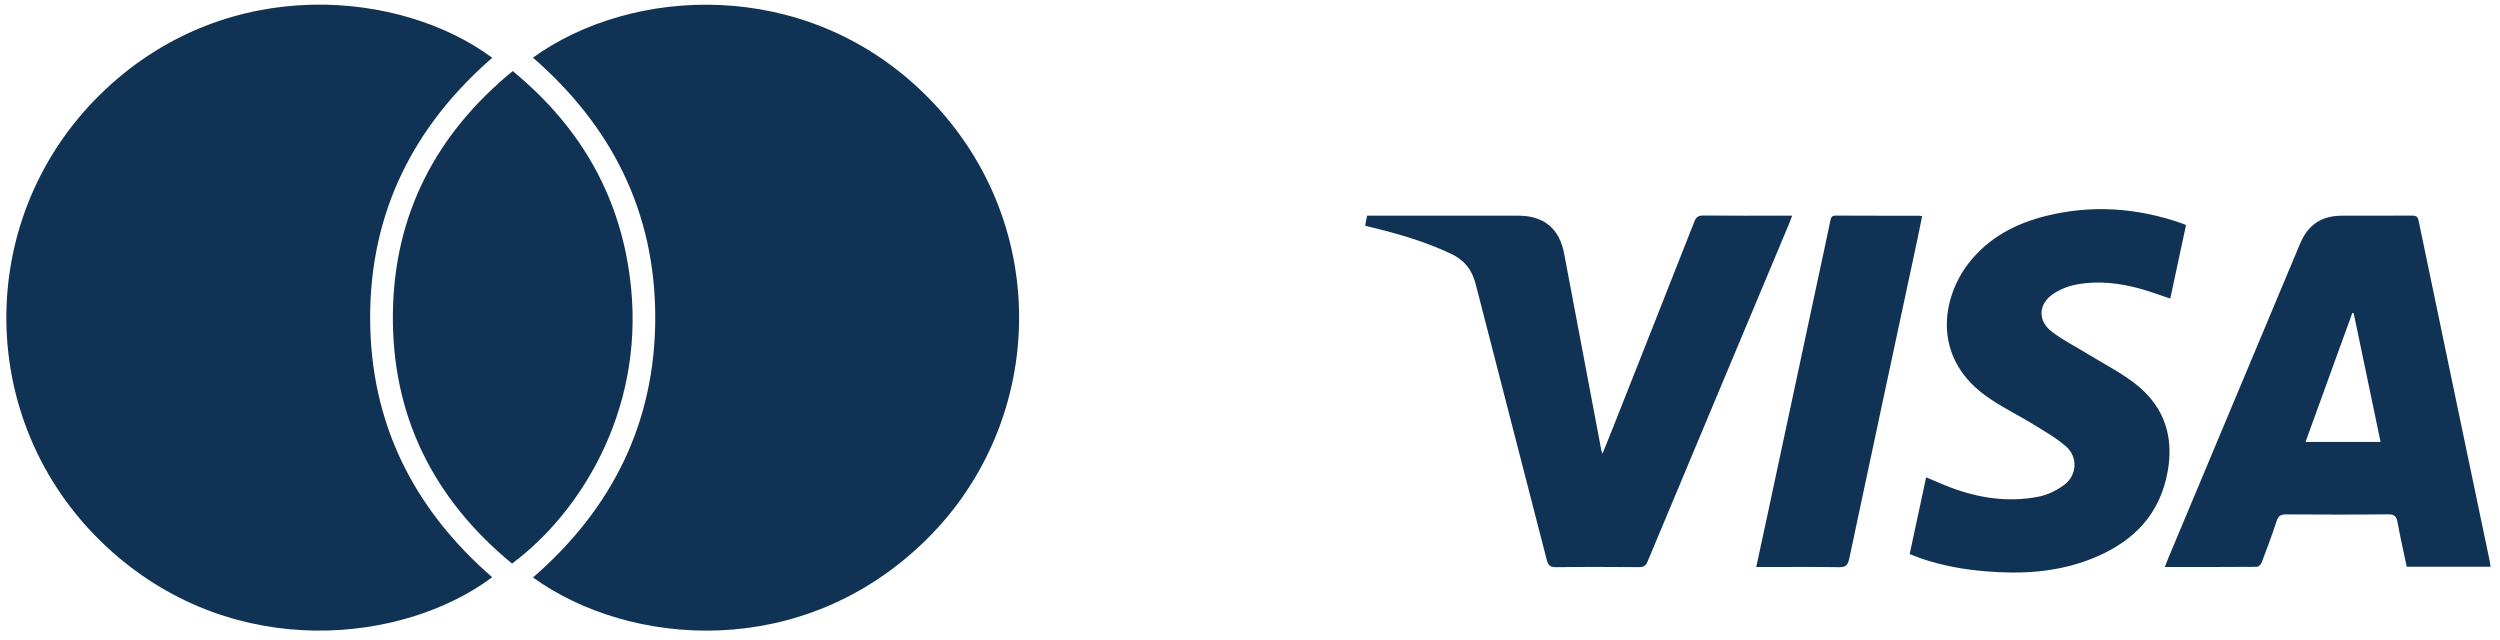<?xml version="1.0" encoding="UTF-8"?>
<svg width="121px" height="31px" viewBox="0 0 121 31" version="1.1" xmlns="http://www.w3.org/2000/svg" xmlns:xlink="http://www.w3.org/1999/xlink">
    <!-- Generator: Sketch 53 (72520) - https://sketchapp.com -->
    <title>Group 6</title>
    <desc>Created with Sketch.</desc>
    <g id="Kibo" stroke="none" stroke-width="1" fill="none" fill-rule="evenodd">
        <g id="Kibo-Solutions" transform="translate(-1382, -2539)" fill="#103355">
            <g id="zero-cost-cc" transform="translate(-0.43, 2050.852)">
                <g id="processing-graphic" transform="translate(998, 349.774)">
                    <g id="Group-6" transform="translate(383.438, 136.254)">
                        <g id="mc" transform="translate(-0, 0)">
                            <g id="Group-34" transform="translate(0.53, 1.119)">
                                <path d="M24.286,3.798 C20.462,7.124 18.374,11.291 18.377,16.384 C18.38,21.465 20.465,25.623 24.284,28.939 C20.051,32.102 11.92,33.079 5.872,27.695 C-0.845,21.717 -0.925,11.393 5.595,5.301 C11.594,-0.304 19.903,0.55 24.286,3.798" id="Fill-1"></path>
                                <path d="M26.256,3.79 C31.028,0.352 39.366,-0.127 45.15,5.489 C51.416,11.573 51.19,21.279 45.329,27.087 C39.32,33.041 30.905,32.31 26.259,28.95 C30.088,25.627 32.177,21.46 32.176,16.368 C32.174,11.286 30.092,7.127 26.256,3.79" id="Fill-3"></path>
                                <path d="M25.278,4.441 C28.628,7.195 30.583,10.654 31.007,14.94 C31.602,20.948 28.527,25.836 25.245,28.278 C21.427,25.141 19.415,21.094 19.478,16.159 C19.538,11.398 21.547,7.496 25.278,4.441" id="Fill-5"></path>
                            </g>
                        </g>
                        <g id="visa" transform="translate(65.679, 10.269)">
                            <g id="Group-11" transform="translate(1.256, 1.238)">
                                <path d="M47.976,5.774 C47.954,5.769 47.931,5.765 47.909,5.76 C47.157,7.835 46.404,9.909 45.645,12.001 L49.276,12.001 C48.838,9.906 48.407,7.84 47.976,5.774 M54.601,18.043 L50.543,18.043 C50.392,17.327 50.228,16.614 50.099,15.894 C50.047,15.607 49.949,15.504 49.639,15.507 C47.995,15.525 46.35,15.52 44.706,15.51 C44.459,15.508 44.332,15.57 44.25,15.82 C44.028,16.498 43.778,17.168 43.524,17.835 C43.49,17.925 43.373,18.046 43.294,18.047 C41.822,18.06 40.35,18.056 38.834,18.056 C38.891,17.911 38.933,17.792 38.982,17.676 C41.113,12.59 43.244,7.504 45.376,2.418 C45.764,1.491 46.408,1.055 47.411,1.052 C48.541,1.049 49.671,1.055 50.801,1.048 C50.994,1.046 51.076,1.095 51.119,1.301 C52.258,6.78 53.406,12.256 54.552,17.734 C54.572,17.831 54.583,17.93 54.601,18.043" id="Fill-1"></path>
                                <path d="M26.485,17.431 C26.756,16.167 27.017,14.948 27.282,13.712 C27.688,13.883 28.071,14.06 28.465,14.207 C29.84,14.724 31.26,14.936 32.71,14.655 C33.148,14.571 33.595,14.355 33.955,14.089 C34.59,13.621 34.639,12.733 34.049,12.217 C33.578,11.805 33.017,11.49 32.479,11.158 C31.692,10.672 30.843,10.273 30.104,9.724 C27.565,7.839 28.048,5.007 29.349,3.34 C30.31,2.11 31.618,1.426 33.102,1.059 C35.317,0.513 37.501,0.672 39.649,1.419 C39.714,1.441 39.776,1.471 39.86,1.507 C39.605,2.699 39.353,3.877 39.098,5.066 C38.618,4.906 38.159,4.73 37.687,4.599 C36.657,4.311 35.604,4.184 34.546,4.386 C34.152,4.461 33.744,4.623 33.416,4.85 C32.703,5.343 32.68,6.15 33.373,6.674 C33.899,7.073 34.498,7.376 35.064,7.723 C35.828,8.191 36.634,8.602 37.345,9.141 C38.907,10.323 39.344,11.935 38.895,13.799 C38.419,15.779 37.065,16.966 35.237,17.678 C33.594,18.318 31.879,18.41 30.144,18.263 C29.077,18.172 28.026,17.986 27.01,17.632 C26.841,17.573 26.675,17.504 26.485,17.431" id="Fill-6"></path>
                                <path d="M11.616,12.573 C11.78,12.169 11.921,11.828 12.056,11.485 C13.393,8.106 14.731,4.728 16.06,1.347 C16.146,1.128 16.243,1.042 16.491,1.044 C17.813,1.059 19.135,1.051 20.456,1.051 L20.798,1.051 C20.731,1.225 20.682,1.364 20.625,1.5 C18.348,6.93 16.07,12.359 13.799,17.792 C13.709,18.006 13.597,18.064 13.375,18.062 C12.043,18.051 10.711,18.047 9.379,18.065 C9.089,18.069 8.988,17.977 8.919,17.705 C7.776,13.25 6.617,8.799 5.474,4.343 C5.302,3.669 4.932,3.204 4.302,2.904 C3.039,2.302 1.706,1.92 0.353,1.594 C0.286,1.578 0.22,1.558 0.13,1.533 C0.161,1.377 0.189,1.233 0.224,1.051 L0.553,1.051 C2.884,1.051 5.214,1.05 7.545,1.052 C8.778,1.052 9.532,1.675 9.76,2.881 C10.363,6.066 10.965,9.251 11.567,12.436 C11.571,12.455 11.58,12.474 11.616,12.573" id="Fill-4"></path>
                                <path d="M19.059,18.057 C19.23,17.264 19.392,16.518 19.552,15.771 C20.407,11.775 21.261,7.779 22.116,3.783 C22.295,2.947 22.479,2.111 22.651,1.273 C22.682,1.12 22.73,1.048 22.9,1.048 C24.252,1.055 25.604,1.053 26.956,1.054 C26.985,1.054 27.014,1.066 27.087,1.081 C27.011,1.453 26.94,1.822 26.861,2.19 C25.758,7.348 24.65,12.504 23.558,17.664 C23.489,17.99 23.367,18.07 23.049,18.065 C21.848,18.045 20.648,18.057 19.447,18.057 L19.059,18.057 Z" id="Fill-9"></path>
                            </g>
                        </g>
                    </g>
                </g>
            </g>
        </g>
    </g>
</svg>